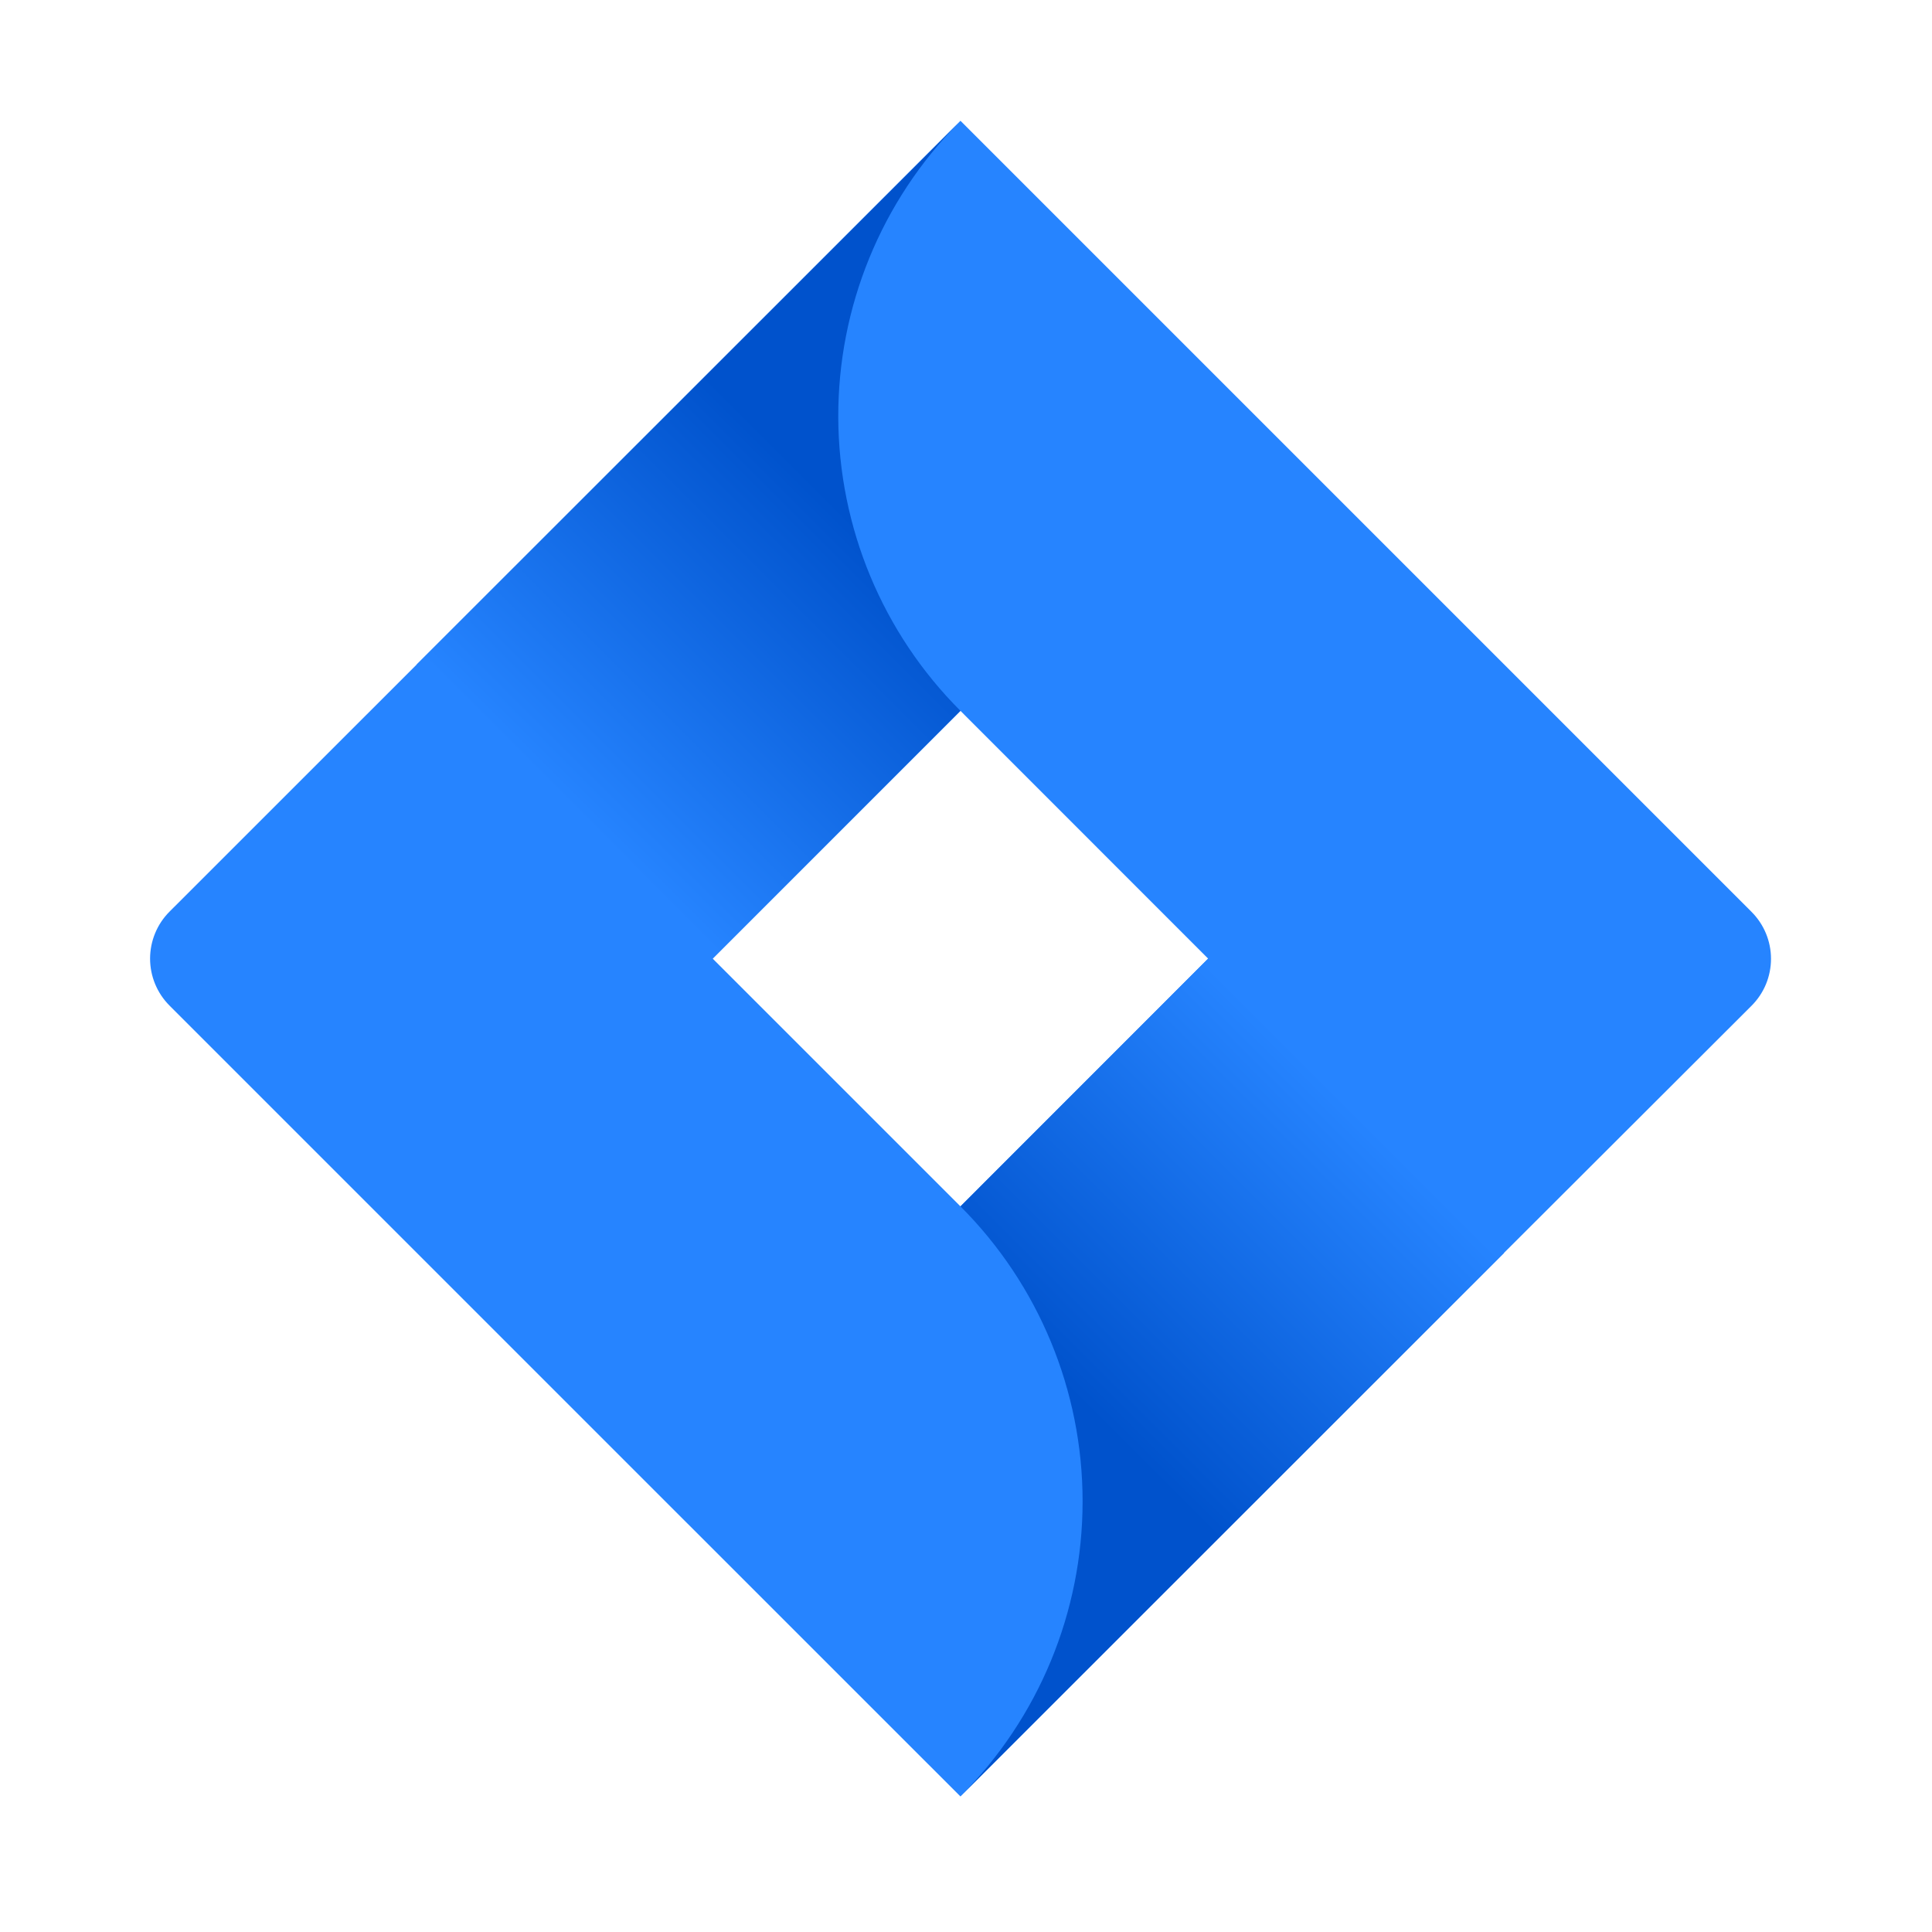 <?xml version="1.0" encoding="UTF-8"?> <svg xmlns="http://www.w3.org/2000/svg" width="60" height="60" viewBox="0 0 60 60" fill="none"><path d="M54.391 28.314L31.997 5.92L29.828 3.751L12.97 20.608L5.262 28.314C4.877 28.701 4.661 29.225 4.661 29.771C4.661 30.317 4.877 30.84 5.262 31.227L20.663 46.628L29.828 55.791L46.683 38.934L46.945 38.673L54.391 31.239C54.584 31.047 54.737 30.82 54.842 30.569C54.946 30.318 55 30.048 55 29.776C55 29.505 54.946 29.235 54.842 28.985C54.737 28.733 54.584 28.506 54.391 28.314ZM29.828 37.465L22.133 29.771L29.828 22.076L37.52 29.771L29.828 37.465Z" fill="#2684FF"></path><path d="M29.828 22.076C27.408 19.657 26.044 16.378 26.033 12.956C26.023 9.534 27.367 6.247 29.772 3.813L12.935 20.643L22.098 29.805L29.828 22.076Z" fill="url(#paint0_linear_601_4)"></path><path d="M37.541 29.75L29.828 37.465C32.257 39.895 33.621 43.19 33.621 46.626C33.621 50.061 32.257 53.356 29.828 55.786L46.711 38.912L37.541 29.75Z" fill="url(#paint1_linear_601_4)"></path><defs><linearGradient id="paint0_linear_601_4" x1="28.45" y1="14.291" x2="17.705" y2="25.034" gradientUnits="userSpaceOnUse"><stop offset="0.18" stop-color="#0052CC"></stop><stop offset="1" stop-color="#2684FF"></stop></linearGradient><linearGradient id="paint1_linear_601_4" x1="31.296" y1="45.157" x2="42.02" y2="34.436" gradientUnits="userSpaceOnUse"><stop offset="0.18" stop-color="#0052CC"></stop><stop offset="1" stop-color="#2684FF"></stop></linearGradient></defs></svg> 